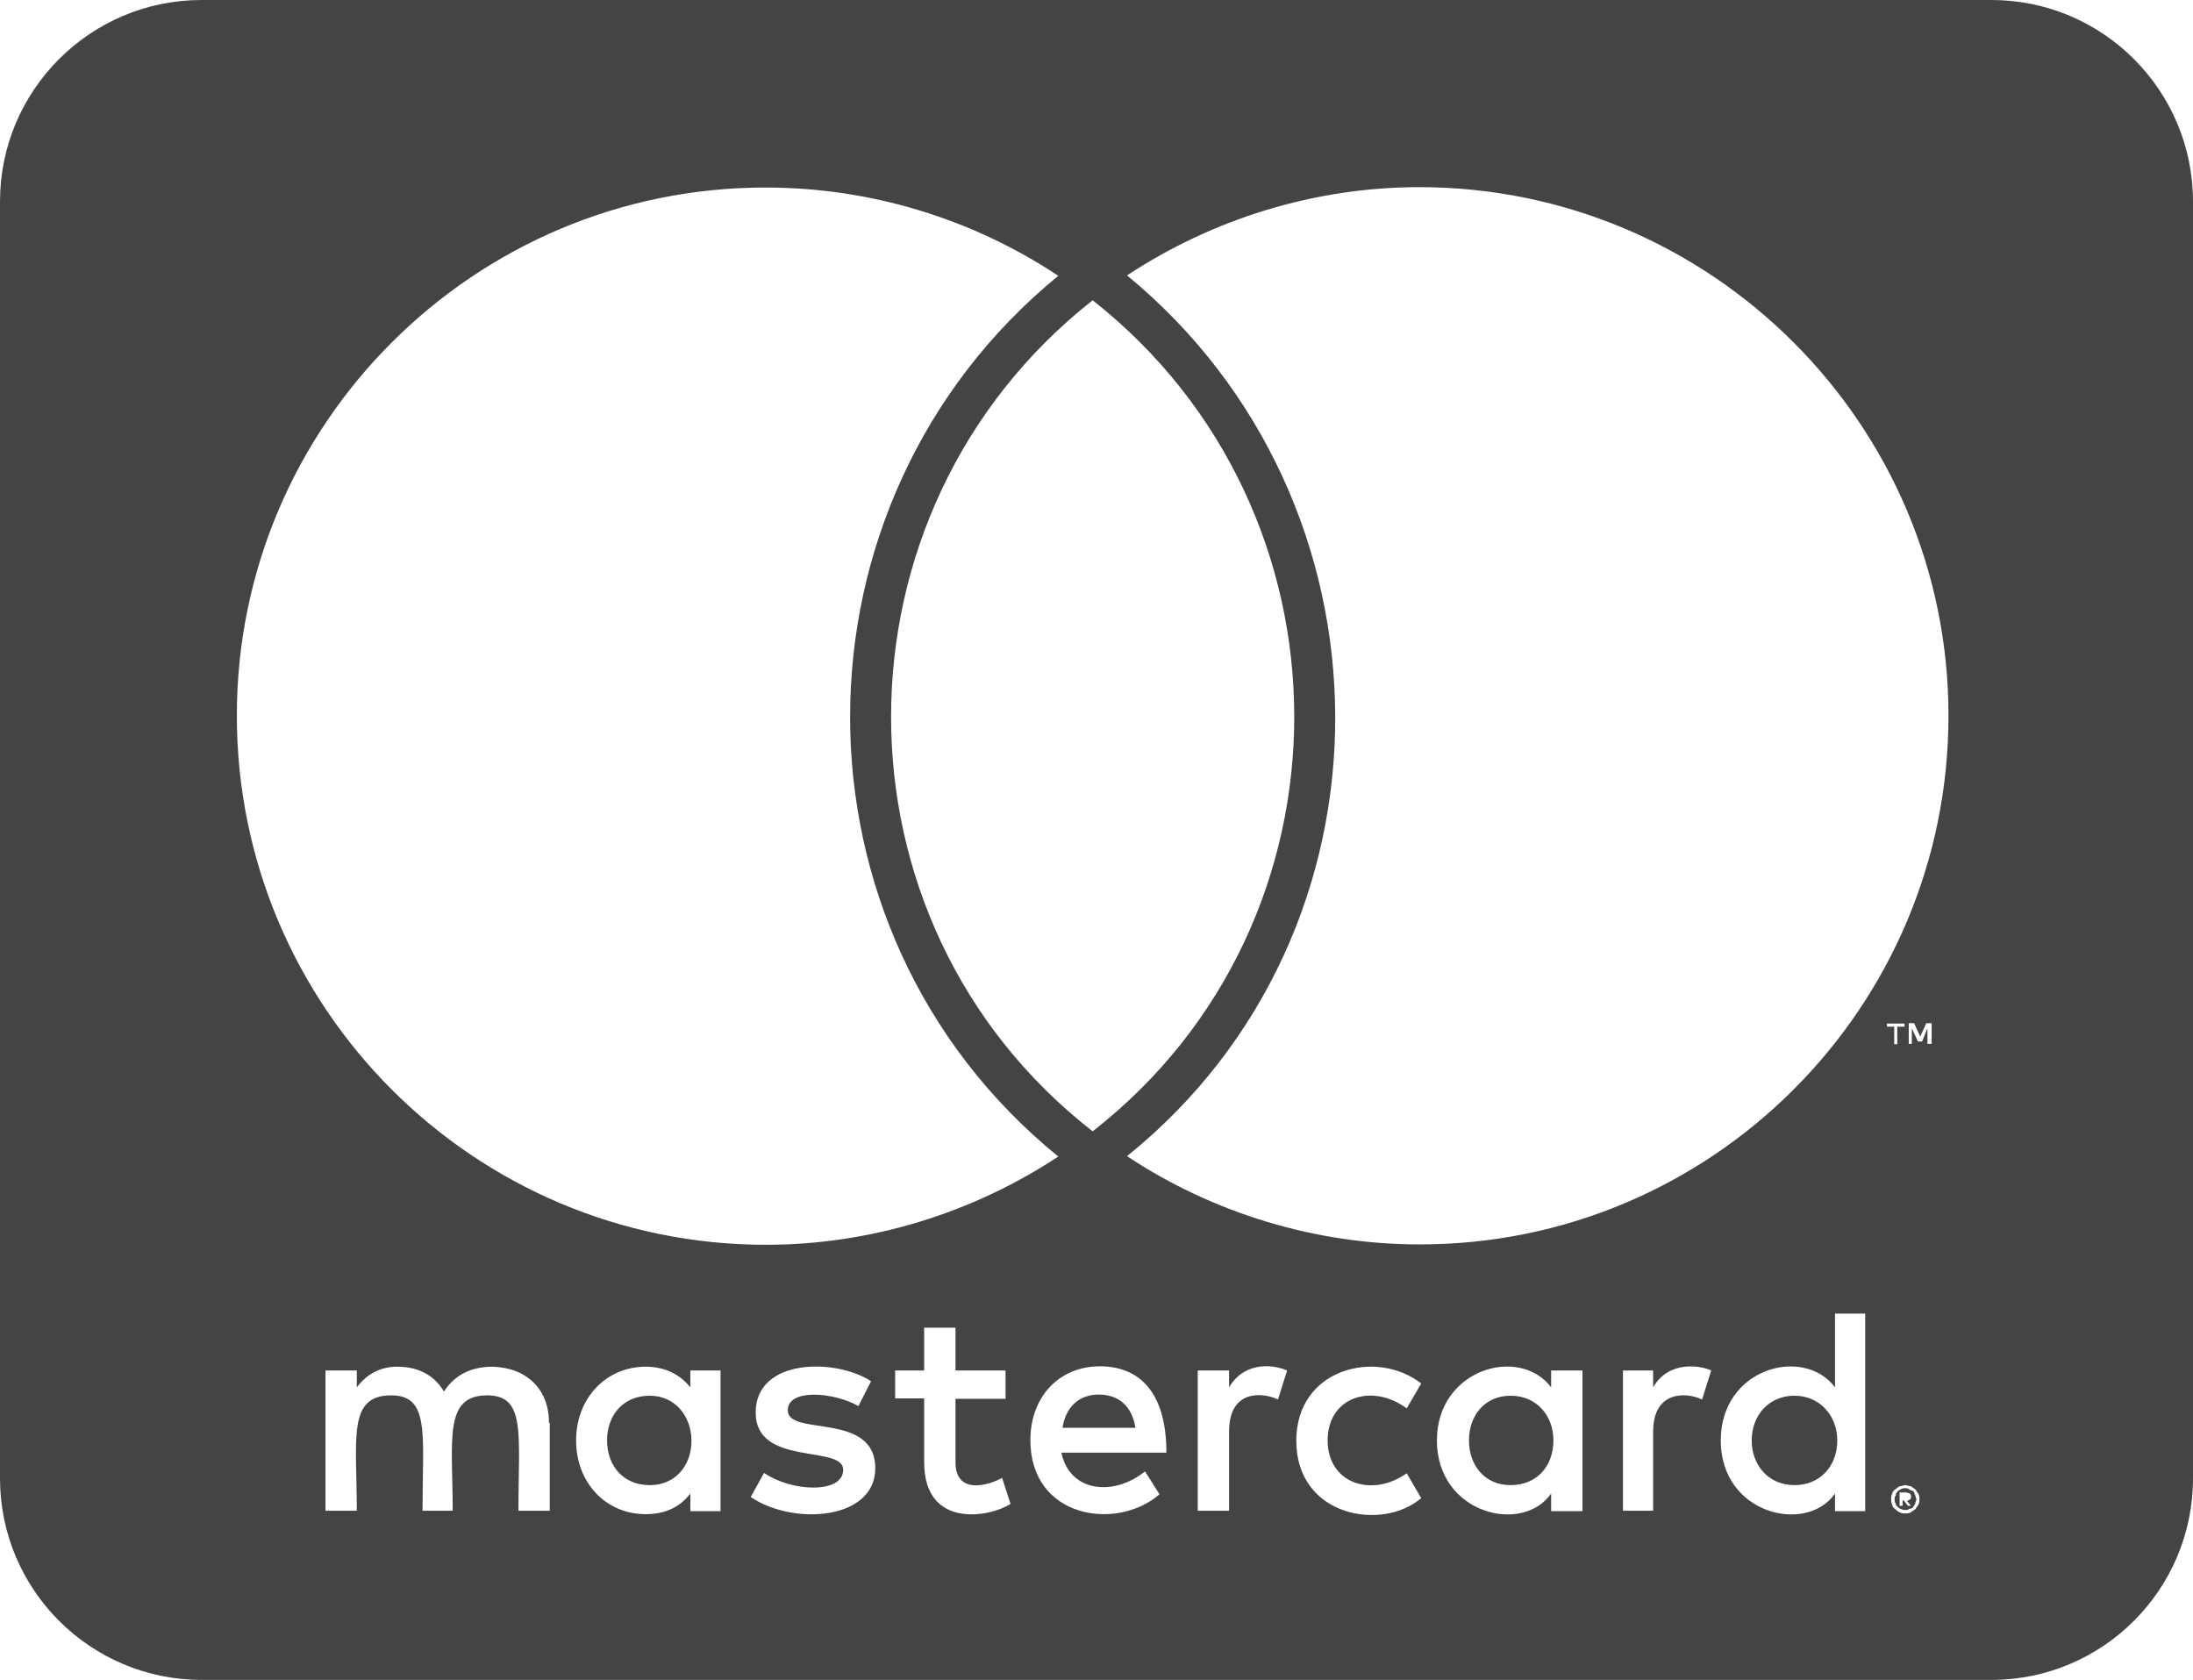 <?xml version="1.0" encoding="UTF-8" standalone="no"?>
<!DOCTYPE svg PUBLIC "-//W3C//DTD SVG 1.1//EN" "http://www.w3.org/Graphics/SVG/1.1/DTD/svg11.dtd">
<svg width="100%" height="100%" viewBox="0 0 94 72" version="1.1" xmlns="http://www.w3.org/2000/svg" xmlns:xlink="http://www.w3.org/1999/xlink" xml:space="preserve" xmlns:serif="http://www.serif.com/" style="fill-rule:evenodd;clip-rule:evenodd;stroke-linejoin:round;stroke-miterlimit:2;">
    <path id="Mastercard" d="M94,8.64C94,3.871 90.129,0 85.36,0L8.64,0C3.871,0 -0,3.871 -0,8.64L-0,63.36C-0,68.129 3.871,72 8.64,72L85.36,72C90.129,72 94,68.129 94,63.36L94,8.64ZM56.907,61.736C56.907,63.57 58.79,64.209 60.297,63.145L60.919,64.209C59.232,65.65 55.564,64.995 55.564,61.753C55.564,58.625 59.02,57.806 60.919,59.296L60.297,60.361C58.807,59.263 56.907,59.869 56.907,61.736ZM79.949,56.299L79.949,64.766L78.655,64.766L78.655,64.013C77.443,65.765 73.758,64.913 73.758,61.736C73.758,58.625 77.312,57.675 78.655,59.46L78.655,56.299L79.949,56.299ZM67.83,58.739L67.83,64.766L66.487,64.766L66.487,64.013C65.259,65.781 61.591,64.881 61.591,61.736C61.591,58.674 65.128,57.659 66.487,59.46L66.487,58.739L67.83,58.739ZM43.314,64.455C42.447,65.028 39.613,65.552 39.613,62.67L39.613,59.935L38.369,59.935L38.369,58.739L39.613,58.739L39.613,56.905L40.956,56.905L40.956,58.739L43.102,58.739L43.102,59.951L40.956,59.951L40.956,62.67C40.956,64.062 42.332,63.685 42.954,63.341L43.314,64.455ZM37.517,62.932C37.517,65.143 34.013,65.405 32.178,64.16L32.752,63.128C33.931,63.947 36.142,64.029 36.142,62.997C36.142,61.9 32.391,62.883 32.391,60.541C32.391,58.215 35.798,58.199 37.337,59.198L36.797,60.262C35.716,59.656 33.767,59.509 33.767,60.443C33.767,61.589 37.517,60.475 37.517,62.932ZM30.885,58.739L30.885,64.766L29.591,64.766L29.591,64.013C29.149,64.586 28.527,64.897 27.675,64.897C25.988,64.897 24.694,63.57 24.694,61.736C24.694,59.919 25.988,58.576 27.675,58.576C28.527,58.576 29.149,58.919 29.591,59.46L29.591,58.739L30.885,58.739ZM45.493,62.26C45.869,64.013 47.802,64.111 49.079,63.063L49.701,64.045C47.867,65.634 44.166,65.077 44.166,61.72C44.166,59.853 45.411,58.559 47.147,58.559C48.784,58.559 49.996,59.607 49.996,62.26L45.493,62.26ZM82.274,64.275C82.274,64.324 82.274,64.406 82.225,64.504C82.176,64.553 82.143,64.635 82.094,64.684C82.045,64.733 81.963,64.766 81.914,64.815C81.832,64.864 81.734,64.864 81.652,64.864C81.603,64.864 81.505,64.864 81.423,64.815C81.324,64.766 81.292,64.733 81.242,64.684C81.161,64.635 81.111,64.553 81.111,64.504C81.062,64.406 81.062,64.324 81.062,64.275C81.062,64.193 81.062,64.095 81.111,64.013C81.111,63.964 81.161,63.882 81.242,63.832C81.292,63.783 81.341,63.751 81.423,63.701C81.521,63.701 81.603,63.652 81.652,63.652C81.734,63.652 81.832,63.701 81.914,63.701C81.963,63.751 82.045,63.783 82.094,63.832C82.143,63.882 82.176,63.964 82.225,64.013C82.274,64.095 82.274,64.193 82.274,64.275ZM73.349,58.739L72.956,59.984C72.334,59.673 70.86,59.558 70.86,61.36L70.86,64.75L69.566,64.75L69.566,58.739L70.86,58.739L70.86,59.46C71.548,58.264 72.956,58.543 73.349,58.739ZM23.532,60.983L23.564,60.983L23.564,64.75L22.222,64.75C22.222,61.442 22.549,59.804 20.879,59.804C18.995,59.804 19.405,61.753 19.405,64.75L18.111,64.75C18.111,61.474 18.439,59.804 16.768,59.804C14.885,59.804 15.294,61.654 15.294,64.75L13.951,64.75L13.951,58.739L15.294,58.739L15.294,59.46C15.786,58.805 16.408,58.576 17.03,58.576C17.964,58.576 18.635,58.969 19.028,59.64C19.569,58.805 20.371,58.576 21.124,58.576C22.598,58.625 23.532,59.558 23.532,60.983ZM55.171,58.739L54.778,59.984C54.238,59.706 52.682,59.46 52.682,61.36L52.682,64.75L51.339,64.75L51.339,58.739L52.682,58.739L52.682,59.46C53.271,58.445 54.418,58.412 55.171,58.739ZM82.094,64.095C82.045,64.013 82.061,63.947 82.012,63.914C81.963,63.882 81.914,63.882 81.832,63.832C81.783,63.783 81.734,63.783 81.652,63.783C81.603,63.783 81.554,63.783 81.472,63.832C81.423,63.865 81.39,63.865 81.341,63.914C81.308,63.964 81.259,64.013 81.259,64.095C81.21,64.144 81.21,64.193 81.21,64.275C81.21,64.324 81.21,64.373 81.259,64.455C81.259,64.504 81.292,64.537 81.341,64.586C81.39,64.619 81.423,64.668 81.472,64.668C81.57,64.717 81.603,64.717 81.652,64.717C81.75,64.717 81.783,64.717 81.832,64.668C81.93,64.668 81.963,64.635 82.012,64.586C82.045,64.537 82.045,64.504 82.094,64.455C82.094,64.357 82.143,64.324 82.143,64.275C82.143,64.176 82.094,64.144 82.094,64.095ZM81.734,64.324L81.914,64.537L81.783,64.537L81.603,64.307L81.554,64.307L81.554,64.537L81.423,64.537L81.423,63.964L81.685,63.964C81.783,63.964 81.816,64.013 81.865,64.013C81.914,64.062 81.914,64.095 81.914,64.144C81.914,64.193 81.914,64.226 81.865,64.275C81.816,64.275 81.816,64.324 81.734,64.324ZM64.751,59.82C63.638,59.82 62.966,60.672 62.966,61.736C62.966,62.801 63.638,63.652 64.751,63.652C65.865,63.652 66.585,62.85 66.585,61.736C66.585,60.672 65.865,59.82 64.751,59.82ZM27.855,59.82C26.692,59.82 26.021,60.672 26.021,61.736C26.021,62.801 26.692,63.652 27.855,63.652C28.919,63.652 29.64,62.85 29.64,61.736C29.624,60.672 28.919,59.82 27.855,59.82ZM78.753,61.736C78.753,60.672 78,59.82 76.919,59.82C75.806,59.82 75.085,60.672 75.085,61.736C75.085,62.801 75.806,63.652 76.919,63.652C78,63.652 78.753,62.85 78.753,61.736ZM47.097,59.771C46.213,59.771 45.673,60.344 45.542,61.196L48.67,61.196C48.522,60.262 47.949,59.771 47.097,59.771ZM10.152,30.67C10.152,18.191 20.322,8.021 32.834,8.038C37.288,8.038 41.661,9.364 45.362,11.821C33.505,21.532 33.423,39.857 45.362,49.569C41.661,52.009 37.288,53.351 32.834,53.351C20.322,53.351 10.152,43.198 10.152,30.67ZM83.519,30.67C83.519,43.198 73.349,53.351 60.837,53.335C56.416,53.335 52.01,52.009 48.309,49.552C60.297,39.89 60.117,21.516 48.309,11.804C52.01,9.364 56.383,8.021 60.837,8.021C73.349,8.021 83.519,18.191 83.519,30.67ZM46.835,48.488C41.063,43.992 38.189,37.352 38.195,30.703C38.201,24.054 41.087,17.397 46.835,12.869C58.332,21.925 58.381,39.481 46.835,48.488ZM81.193,44.001L80.882,44.001L80.882,43.87L81.636,43.87L81.636,44.001L81.324,44.001L81.324,44.754L81.193,44.754L81.193,44.001ZM82.798,43.853L82.798,44.738L82.618,44.738L82.618,44.066L82.389,44.639L82.209,44.639L81.947,44.066L81.947,44.738L81.816,44.738L81.816,43.853L82.045,43.853L82.307,44.426L82.569,43.853L82.798,43.853Z" style="fill:rgb(68,68,68);"/>
</svg>
